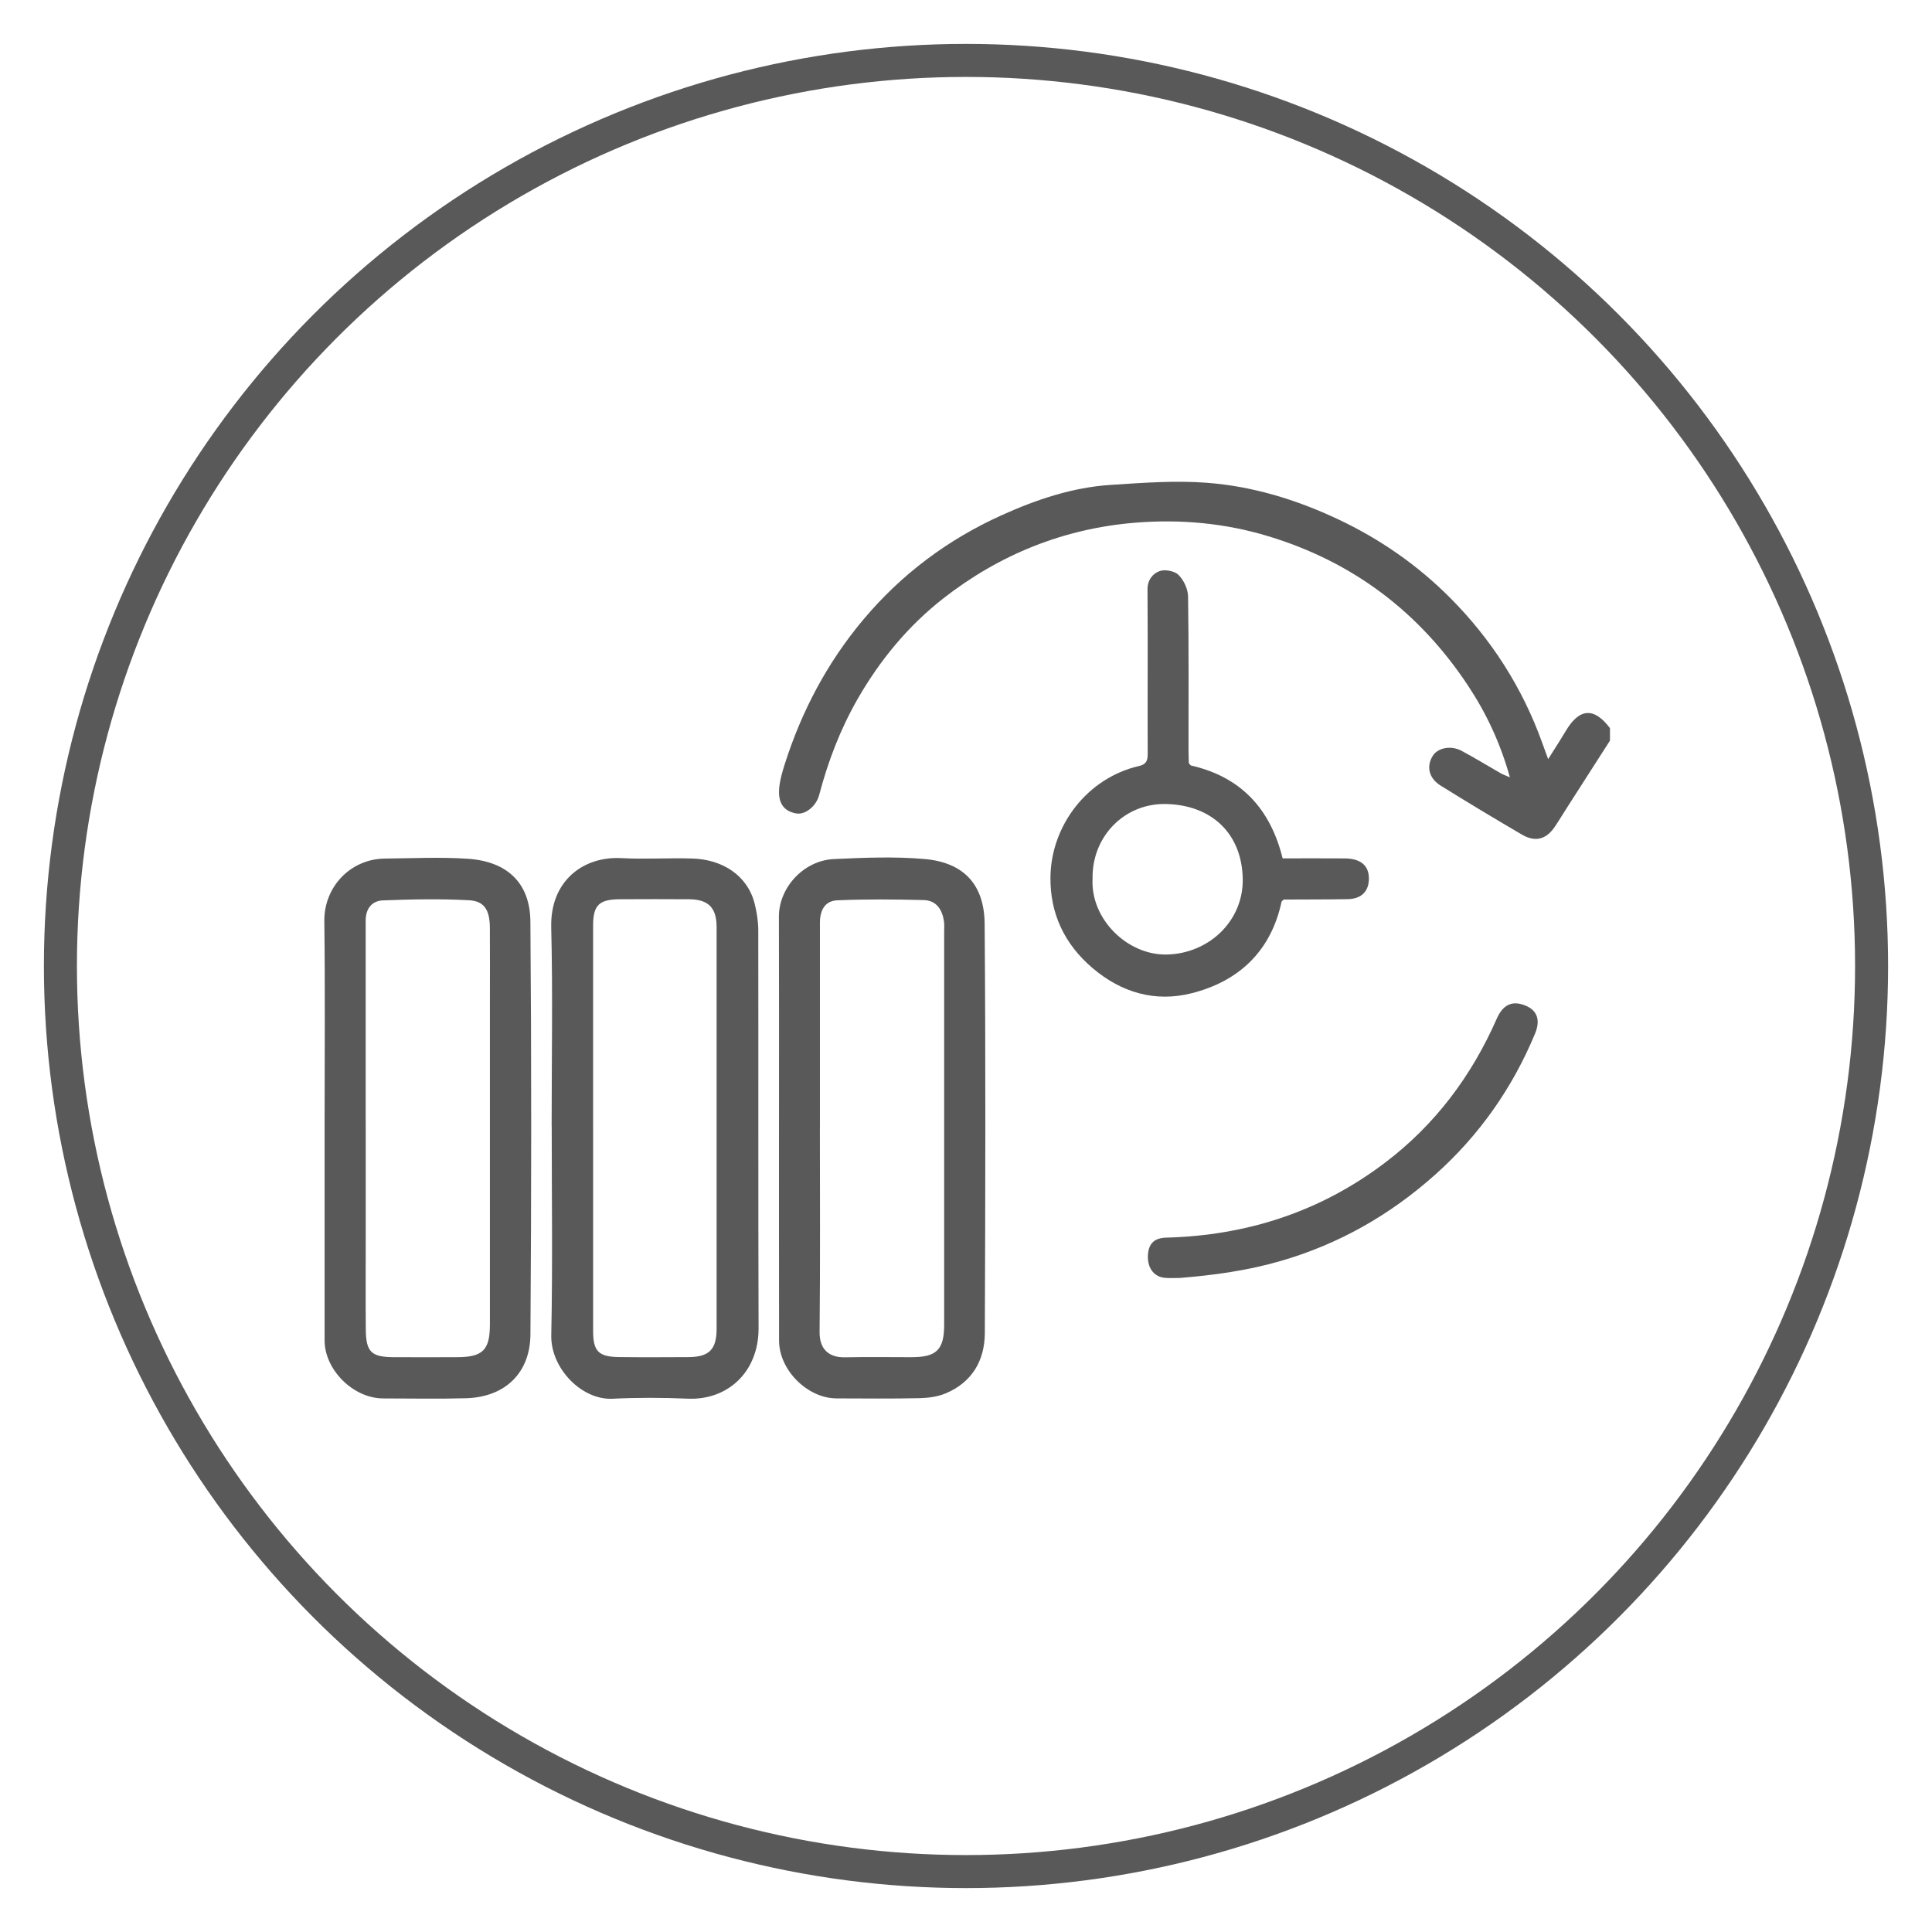 <?xml version="1.0" encoding="UTF-8"?>
<svg id="Layer_1" data-name="Layer 1" xmlns="http://www.w3.org/2000/svg" viewBox="0 0 512 512">
  <defs>
    <style>
      .cls-1 {
        fill: none;
        stroke: #595959;
        stroke-linecap: round;
        stroke-linejoin: round;
        stroke-width: 8.75px;
      }

      .cls-2 {
        fill: #595959;
      }
    </style>
  </defs>
  <circle class="cls-1" cx="256" cy="256" r="239.99"/>
  <g>
    <path class="cls-2" d="m426.64,196.3c-3.77,5.87-7.54,11.74-11.3,17.62-1.11,1.73-2.16,3.49-3.31,5.19-2.28,3.36-5.16,4.14-8.72,2.06-7.23-4.23-14.41-8.55-21.53-12.98-3.14-1.95-3.82-5.09-2.1-7.86,1.33-2.14,4.76-2.88,7.62-1.37,3.52,1.87,6.92,3.97,10.38,5.95.61.35,1.28.58,2.46,1.09-2.54-9.11-6.26-17.01-11.13-24.35-12.9-19.47-30.47-32.74-52.87-39.54-11.53-3.5-23.4-4.56-35.29-3.59-18.91,1.54-35.98,8.42-50.91,20.1-9.35,7.32-16.84,16.43-22.74,26.76-4.54,7.95-7.78,16.44-10.11,25.3-.82,3.1-3.8,5.31-6.1,4.89-3.29-.6-4.86-2.75-4.49-6.77.19-2.11.81-4.21,1.45-6.24,4.5-14.12,11.27-26.96,20.85-38.37,10.11-12.04,22.38-21.19,36.58-27.62,9.2-4.16,18.83-7.42,29.02-8.07,8.46-.55,17-1.2,25.42-.56,12.11.92,23.65,4.43,34.76,9.66,11.13,5.24,21.03,12.14,29.6,20.71,10.96,10.96,19.25,23.86,24.53,38.56.47,1.31.95,2.62,1.57,4.31,1.68-2.68,3.24-5.07,4.7-7.52,3.59-6.02,7.49-6.27,11.68-.69v3.33Z"/>
    <path class="cls-2" d="m146.19,298.31c0-17.51.32-35.03-.11-52.53-.31-12.51,8.69-18.9,18.55-18.37,6.3.34,12.64-.1,18.95.11,7.79.25,14.5,4.4,16.41,11.96.58,2.3.96,4.72.96,7.09.06,35.13-.03,70.26.08,105.39.04,11.68-8.25,19.16-18.76,18.7-6.64-.29-13.31-.31-19.94.02-8.15.4-16.43-8.05-16.24-16.84.39-18.5.12-37.01.12-55.52h-.01Zm10.99.82c0,17.84,0,35.67,0,53.51,0,5.47,1.4,6.93,6.93,7,6.09.07,12.19.04,18.28.01,5.55-.03,7.52-2.01,7.52-7.55,0-35.45,0-70.9,0-106.35,0-5.2-2.16-7.41-7.34-7.44-6.09-.04-12.19-.03-18.28,0-5.54.03-7.11,1.56-7.11,6.98-.02,17.95,0,35.89,0,53.84Z"/>
    <path class="cls-2" d="m86.02,299.01c0-18.29.16-36.58-.07-54.87-.11-9.07,6.89-16.52,16.07-16.61,7.32-.07,14.66-.44,21.94.05,10.43.7,16.52,6.39,16.6,16.66.3,36.47.27,72.94.01,109.41-.07,10.22-6.74,16.6-17.06,16.9-7.31.21-14.63.05-21.95.05-7.89,0-15.54-7.54-15.54-15.39-.02-18.73,0-37.47,0-56.2Zm10.9-.56c0,9.86,0,19.73,0,29.59,0,8.09-.05,16.18.02,24.27.05,5.98,1.45,7.33,7.44,7.36,5.54.03,11.08,0,16.62,0,6.95,0,8.83-1.86,8.83-8.72,0-28.37,0-56.74,0-85.12,0-6.65.04-13.3-.01-19.95-.03-4.65-1.42-7.08-5.51-7.3-7.61-.42-15.26-.26-22.88.04-2.84.11-4.52,2.17-4.52,5.29.02,18.18.01,36.35,0,54.53Z"/>
    <path class="cls-2" d="m206.44,298.78c0-18.63.04-37.25-.02-55.88-.02-7.61,6.49-14.86,14.58-15.24,7.97-.37,16.01-.7,23.93-.02,10.58.9,15.92,6.88,16.01,17.18.29,36.14.19,72.29.05,108.43-.03,7.32-3.39,13.09-10.41,16.02-2.13.89-4.61,1.21-6.94,1.26-7.31.16-14.63.08-21.95.06-7.7-.02-15.21-7.5-15.23-15.28-.04-18.85-.01-37.7-.02-56.54Zm10.84-.02c0,18.07.11,36.15-.08,54.22-.05,4.6,2.48,6.81,6.75,6.72,5.87-.12,11.75-.03,17.63-.03,6.63,0,8.63-1.99,8.63-8.59,0-34.71,0-69.41,0-104.12,0-.89.08-1.79-.03-2.66-.43-3.18-1.98-5.68-5.39-5.77-7.63-.2-15.28-.26-22.9.06-3.2.14-4.6,2.53-4.6,5.94,0,18.07,0,36.15,0,54.22Z"/>
    <path class="cls-2" d="m315.56,202.85c13.28,3.01,21.09,11.45,24.35,24.63,5.47,0,10.99-.04,16.5.01,4.17.04,6.33,1.89,6.36,5.23.03,3.49-1.95,5.51-5.68,5.57-5.63.09-11.27.07-16.91.1-.18.17-.36.35-.54.52-2.81,13.17-11.33,21.16-23.89,24.32-9.54,2.4-18.48-.11-26.19-6.66-7.49-6.36-11.28-14.49-11.18-24.07.14-13.77,9.81-26.37,23.49-29.5,1.91-.44,2.29-1.44,2.28-3.21-.05-14.52.05-29.03-.05-43.55-.02-2.54,1.39-4.22,3.16-4.88,1.43-.53,3.99-.06,5.05.99,1.4,1.38,2.51,3.75,2.54,5.71.21,13.52.11,27.04.12,40.55,0,1.22.05,2.43.08,3.65.17.19.35.39.52.58Zm-26.01,29.86c-.67,10.8,9.21,20.47,19.65,20.25,11.13-.23,20.31-8.86,20.14-20-.18-11.87-8.07-19.65-20.4-19.89-10.88-.21-19.52,8.5-19.4,19.64Z"/>
    <path class="cls-2" d="m312.93,338.66c-1.44,0-2.89.12-4.32-.03-2.91-.3-4.63-2.77-4.39-6.15.21-2.97,1.75-4.41,4.8-4.49,21.4-.57,40.86-6.84,58.02-19.86,13.3-10.08,22.94-22.98,29.62-38.17,1.44-3.27,3.54-4.62,6.46-3.85,4.08,1.08,5.32,3.89,3.68,7.82-6.02,14.49-14.87,27.05-26.53,37.43-11.9,10.61-25.45,18.36-40.97,22.84-8.7,2.51-17.46,3.72-26.38,4.45Z"/>
  </g>
</svg>